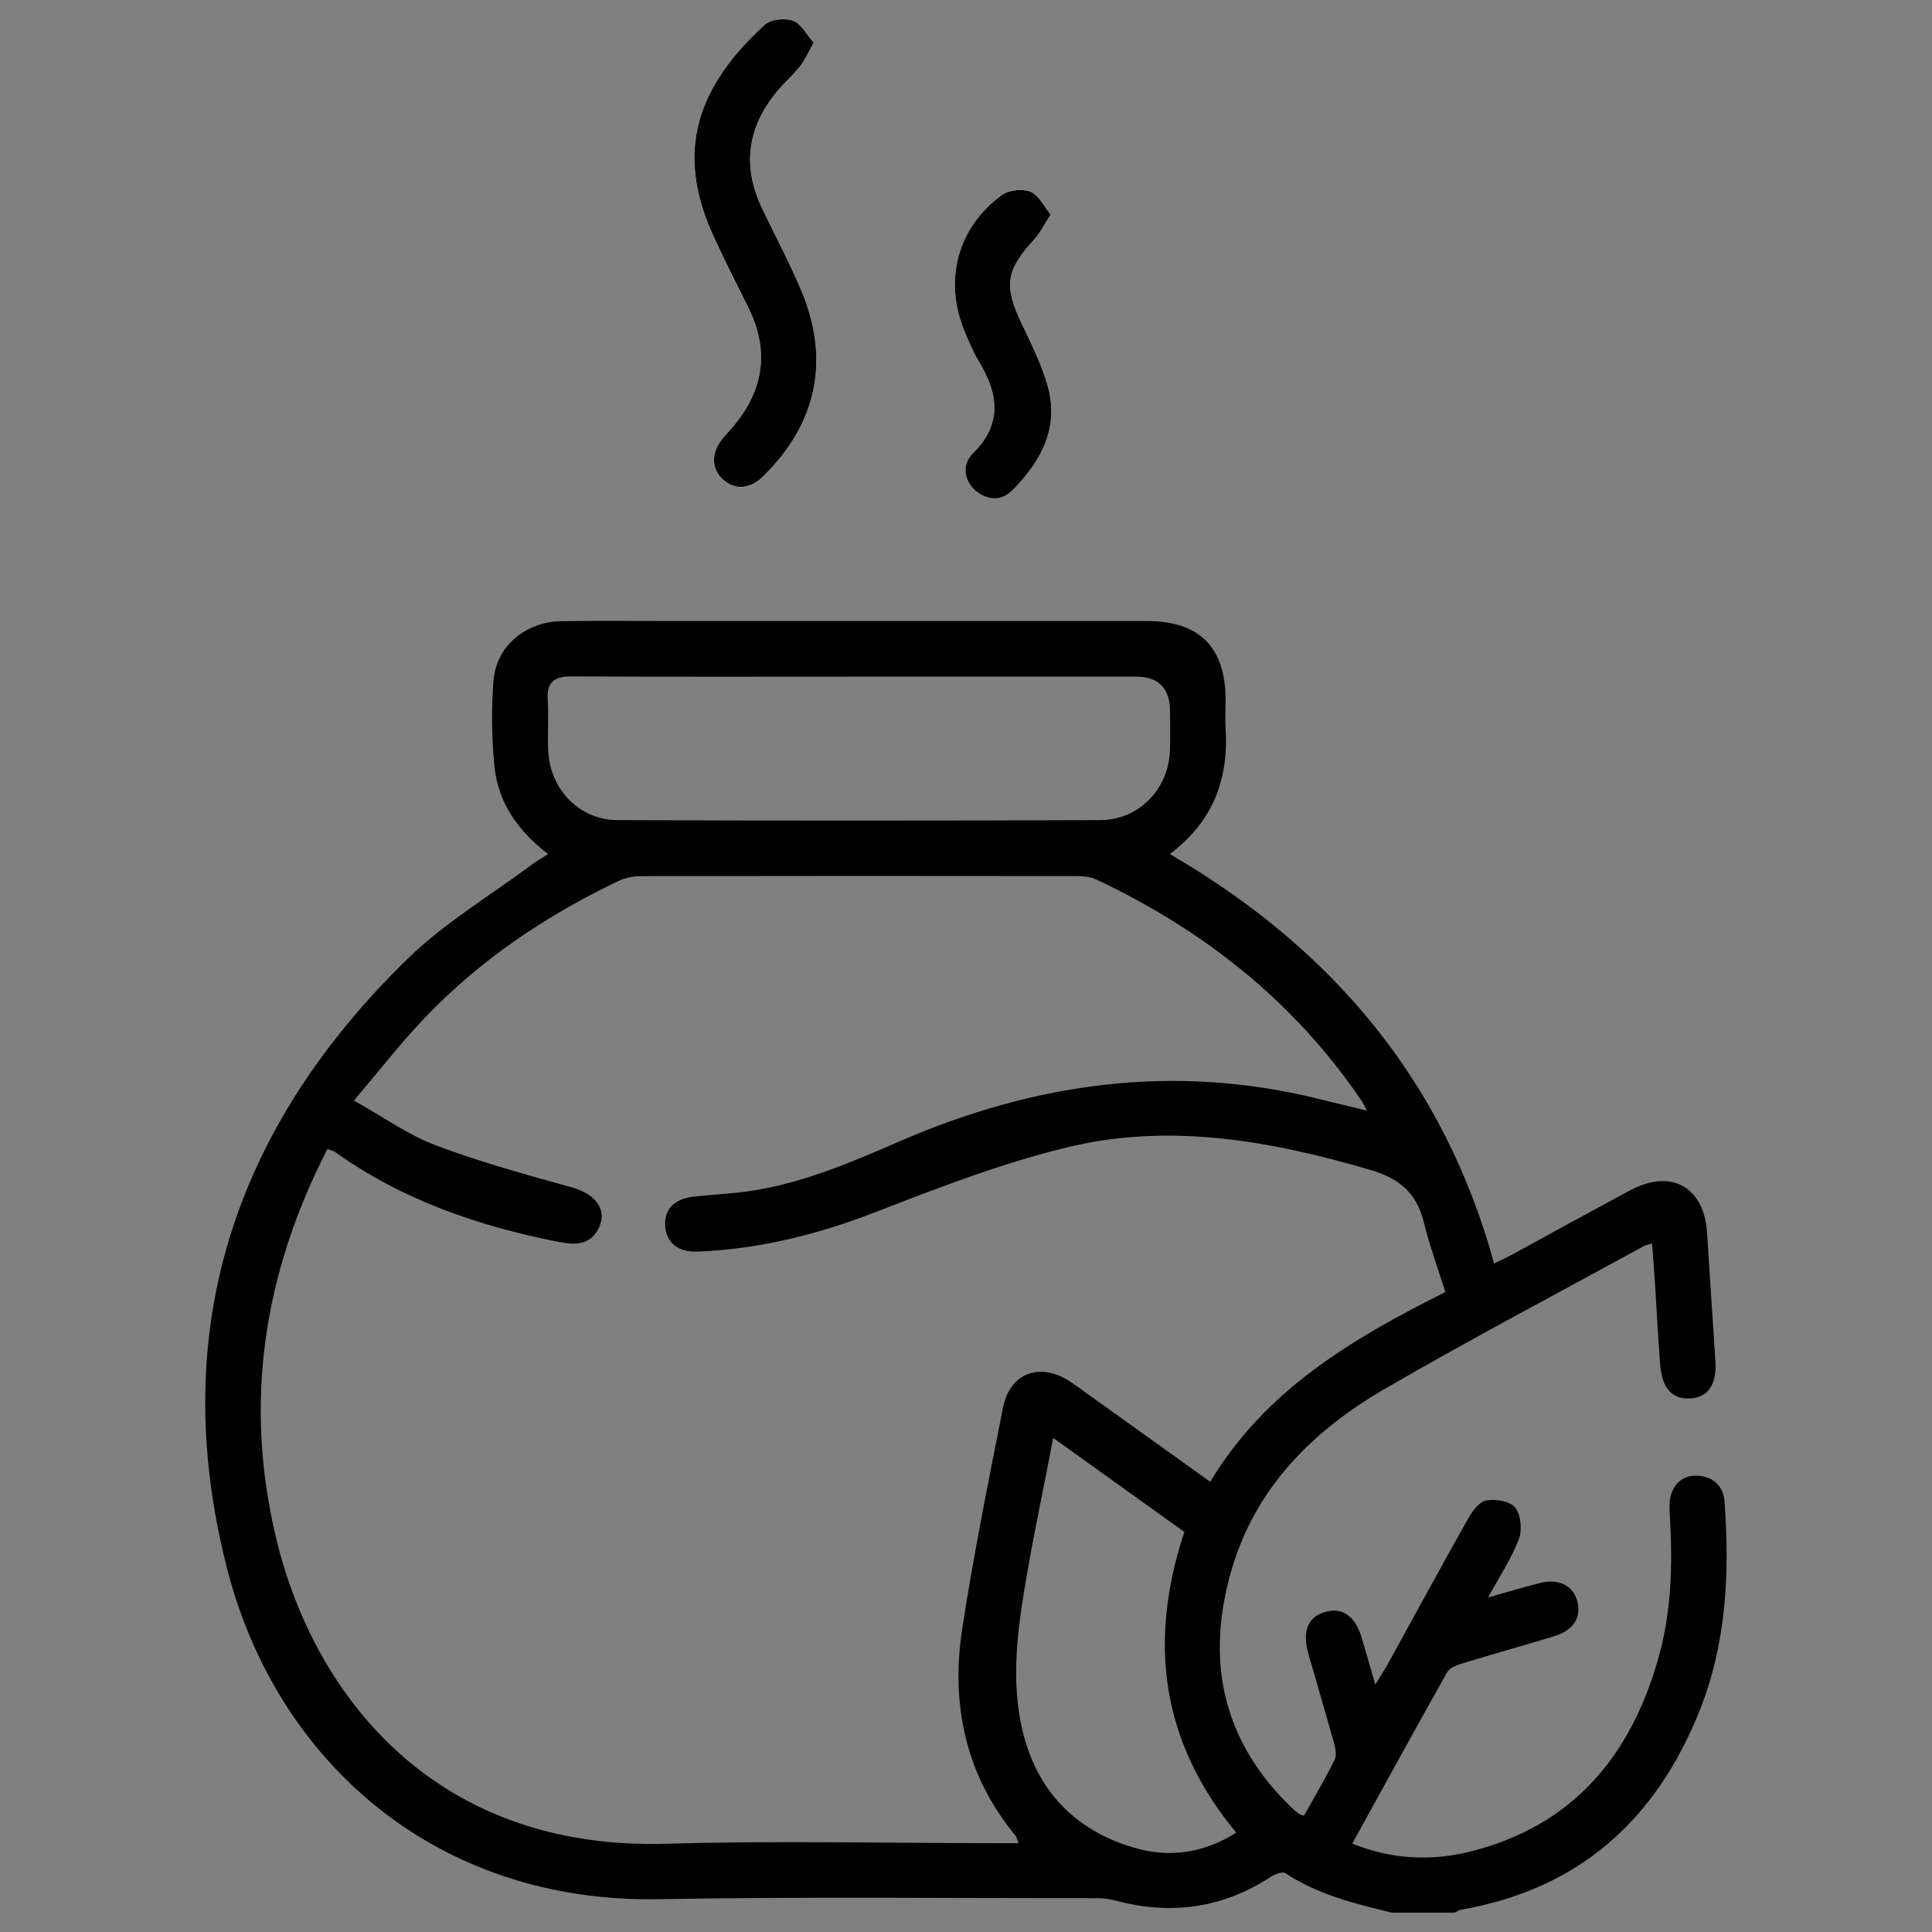 <?xml version="1.0" encoding="UTF-8"?> <svg xmlns="http://www.w3.org/2000/svg" id="Capa_1" data-name="Capa 1" viewBox="0 0 332.56 332.56"><rect x="0" y="0" width="332.56" height="332.56" fill="#808080" stroke="none"/><defs><style> .cls-1 { fill: #fff; } </style></defs><path class="cls-1" d="m140.05,7.36c-1.23-1.4-2.14-3.27-3.54-3.77-1.4-.51-3.84-.25-4.88.71-11.51,10.5-15.41,21.6-9.06,35.82,1.94,4.35,4.13,8.59,6.25,12.87,3.79,7.65,2.54,14.57-2.99,20.88-.56.64-1.14,1.26-1.66,1.93-1.81,2.37-1.67,5.08.35,6.83,2.07,1.8,4.61,1.58,6.82-.58,9.28-9.08,11.62-20.08,6.58-32.04-2.01-4.78-4.47-9.37-6.71-14.05-3.6-7.53-2.49-14.4,2.93-20.64,1.18-1.36,2.55-2.57,3.65-3.98.81-1.04,1.34-2.31,2.26-3.96Zm40.82,29.55c-1.24-1.48-2.1-3.37-3.48-3.92-1.38-.54-3.71-.31-4.91.56-7.67,5.56-10.08,14.75-6.42,23.49.73,1.76,1.48,3.53,2.45,5.16,3.33,5.54,4.13,10.73-1.03,15.82-1.98,1.96-1.48,4.86.53,6.49,2.12,1.71,4.44,1.74,6.33-.18,4.92-5,8.05-10.82,5.98-18.05-1.04-3.62-2.77-7.07-4.4-10.5-3.15-6.62-2.79-9.21,2.11-14.57,1.03-1.12,1.71-2.56,2.85-4.31Z"></path><path d="m239.61,329.23c-6.39-1.52-12.74-3.11-18.35-6.79-.5-.33-1.8.15-2.5.61-8.22,5.39-17.06,6.63-26.51,4.16-1.01-.26-2.07-.47-3.11-.47-25.28.01-50.57-.28-75.84.17-37.89.68-65.73-23.37-74.29-57.2-10.33-40.77,1.39-75.69,31.16-104.68,6.4-6.23,14.3-10.92,21.52-16.3.74-.55,1.56-1.01,2.66-1.72-5.19-3.96-8.65-8.87-9.25-15.18-.46-4.84-.54-9.78-.16-14.62.46-6.01,5.54-10.21,11.8-10.29,6.58-.08,13.17-.02,19.76-.02,26.98,0,53.96,0,80.94,0,9,0,13.51,4.5,13.52,13.48,0,1.7-.09,3.4.01,5.1.51,8.63-2.11,15.89-9.61,21.53,27.89,16.21,47.18,38.99,55.82,70.47,1.14-.56,2.08-.97,2.98-1.46,6.8-3.7,13.58-7.45,20.41-11.11,7.09-3.81,12.78-.62,13.28,7.35.46,7.31.94,14.62,1.42,21.93.27,4.09-1.18,6.31-4.28,6.52-3.1.21-4.89-1.68-5.22-5.81-.39-4.87-.61-9.75-.93-14.62-.13-2-.3-4-.47-6.23-.63.19-1.02.24-1.34.41-14.89,8.15-29.92,16.06-44.6,24.57-12.35,7.16-22.23,16.92-26.39,31.03-4.63,15.72-1.66,29.8,10.58,41.36.31.29.64.56.98.81.16.11.37.15.86.32,1.77-3.17,3.65-6.34,5.28-9.64.39-.8.11-2.06-.16-3.03-1.41-5.11-2.94-10.18-4.39-15.29-1.1-3.89,0-6.37,3.07-7.17,2.88-.75,5.03.81,6.13,4.48.75,2.5,1.46,5.01,2.34,8.06.87-1.41,1.5-2.35,2.05-3.33,4.61-8.36,9.16-16.76,13.84-25.07.74-1.32,1.93-3.03,3.16-3.27,1.61-.32,4.16.1,5.03,1.2.99,1.25,1.23,3.87.63,5.45-1.25,3.3-3.26,6.31-5.29,10.03,3.4-.96,6.12-1.77,8.86-2.47,3.22-.82,5.68.34,6.44,2.94.84,2.86-.52,5.16-3.88,6.19-5.27,1.62-10.59,3.08-15.86,4.7-.95.29-2.17.75-2.6,1.51-5.46,9.69-10.8,19.45-16.34,29.5,6.87,2.76,13.63,3.05,20.4,1.35,17.5-4.41,27.47-16.33,32.26-33.14,2.27-7.96,2.5-16.12,2.02-24.32-.08-1.36-.19-2.84.23-4.09.75-2.25,2.56-3.38,4.97-3.09,2.57.32,4.02,2,4.2,4.47.89,12.17.34,24.22-4.21,35.73-7.47,18.88-20.74,30.92-41.11,34.46-.39.07-.74.34-1.11.51h-10.84Zm9.18-106.82c-1.35-4.31-2.74-8.1-3.7-11.99-1.23-5.01-4.13-7.55-9.2-9.04-17.25-5.06-34.7-8.18-52.4-3.84-11.06,2.71-21.82,6.84-32.46,10.98-10,3.9-20.17,6.49-30.88,6.92-3.35.14-5.4-1.45-5.64-4.26-.24-2.89,1.44-4.78,4.76-5.18,2.53-.31,5.08-.43,7.61-.7,9.97-1.05,19.03-4.96,28.09-8.89,23.17-10.03,47.01-13.4,71.81-7.3,2.67.66,5.34,1.29,8.52,2.06-.55-1-.72-1.38-.95-1.72-11.58-17.05-27.14-29.35-45.66-38.07-1-.47-2.25-.57-3.38-.58-24.96-.03-49.92-.04-74.89.01-1.33,0-2.77.26-3.96.83-12.46,5.95-23.8,13.56-33.36,23.58-4.13,4.33-7.82,9.09-12.18,14.22,5.15,2.88,9.36,5.92,14.05,7.69,7.6,2.87,15.48,5.04,23.33,7.21,4.29,1.19,6.38,3.95,4.68,7.21-1.47,2.81-4.02,2.76-6.65,2.25-13.88-2.7-27.04-7.21-38.67-15.52-.31-.22-.75-.28-1.31-.48-10.99,21.4-14.43,43.64-8.8,67.05,6.47,26.9,27.19,53.7,67.14,52.52,19-.56,38.02-.1,57.04-.1,1.11,0,2.23,0,3.6,0-.28-.72-.33-1.04-.5-1.25-8.6-10.42-11.2-22.54-9.21-35.56,1.95-12.78,4.53-25.47,7.03-38.17,1.18-6.02,6.46-7.9,11.64-4.42,1.06.71,2.08,1.47,3.11,2.21,6.88,4.93,13.76,9.85,20.93,14.99,9.49-15.85,24.46-24.65,40.48-32.67Zm-100.69-105.94c-16.56,0-33.11.05-49.67-.04-2.97-.02-4.34.91-4.15,4.03.18,2.85-.04,5.73.07,8.59.25,6.73,5.29,12.09,11.93,12.12,27.7.11,55.4.1,83.1,0,6.68-.02,11.79-5.36,12-12.01.07-2.23.02-4.46.02-6.68q0-6.01-5.86-6.01c-15.81,0-31.63,0-47.44,0Zm33.19,131.03c-1.98,10.45-4.17,20.28-5.59,30.22-.8,5.59-1.14,11.48-.3,17.03,1.74,11.57,8.15,19.87,19.78,23.29,6.15,1.81,12.01.95,17.62-2.58-12.97-15.65-15.2-32.89-8.93-51.76-7.37-5.28-14.75-10.57-22.58-16.19Z"></path><path d="m140.05,7.36c-.92,1.65-1.45,2.92-2.26,3.96-1.1,1.42-2.47,2.62-3.65,3.98-5.42,6.24-6.54,13.12-2.93,20.64,2.24,4.68,4.69,9.27,6.71,14.05,5.04,11.96,2.7,22.96-6.58,32.04-2.21,2.16-4.75,2.38-6.82.58-2.01-1.75-2.16-4.46-.35-6.83.52-.67,1.1-1.29,1.66-1.93,5.53-6.31,6.78-13.23,2.99-20.88-2.11-4.27-4.3-8.52-6.25-12.87-6.35-14.22-2.45-25.32,9.06-35.82,1.04-.95,3.48-1.21,4.88-.71,1.4.51,2.31,2.38,3.54,3.77Z"></path><path d="m180.87,36.91c-1.14,1.75-1.82,3.18-2.85,4.31-4.9,5.36-5.26,7.95-2.11,14.57,1.63,3.43,3.36,6.87,4.4,10.5,2.08,7.23-1.05,13.05-5.98,18.05-1.88,1.91-4.21,1.88-6.33.18-2.02-1.63-2.52-4.53-.53-6.49,5.16-5.09,4.36-10.28,1.03-15.82-.98-1.62-1.72-3.4-2.45-5.16-3.66-8.73-1.25-17.93,6.42-23.49,1.2-.87,3.53-1.1,4.91-.56,1.39.55,2.24,2.43,3.48,3.92Z"></path></svg> 
